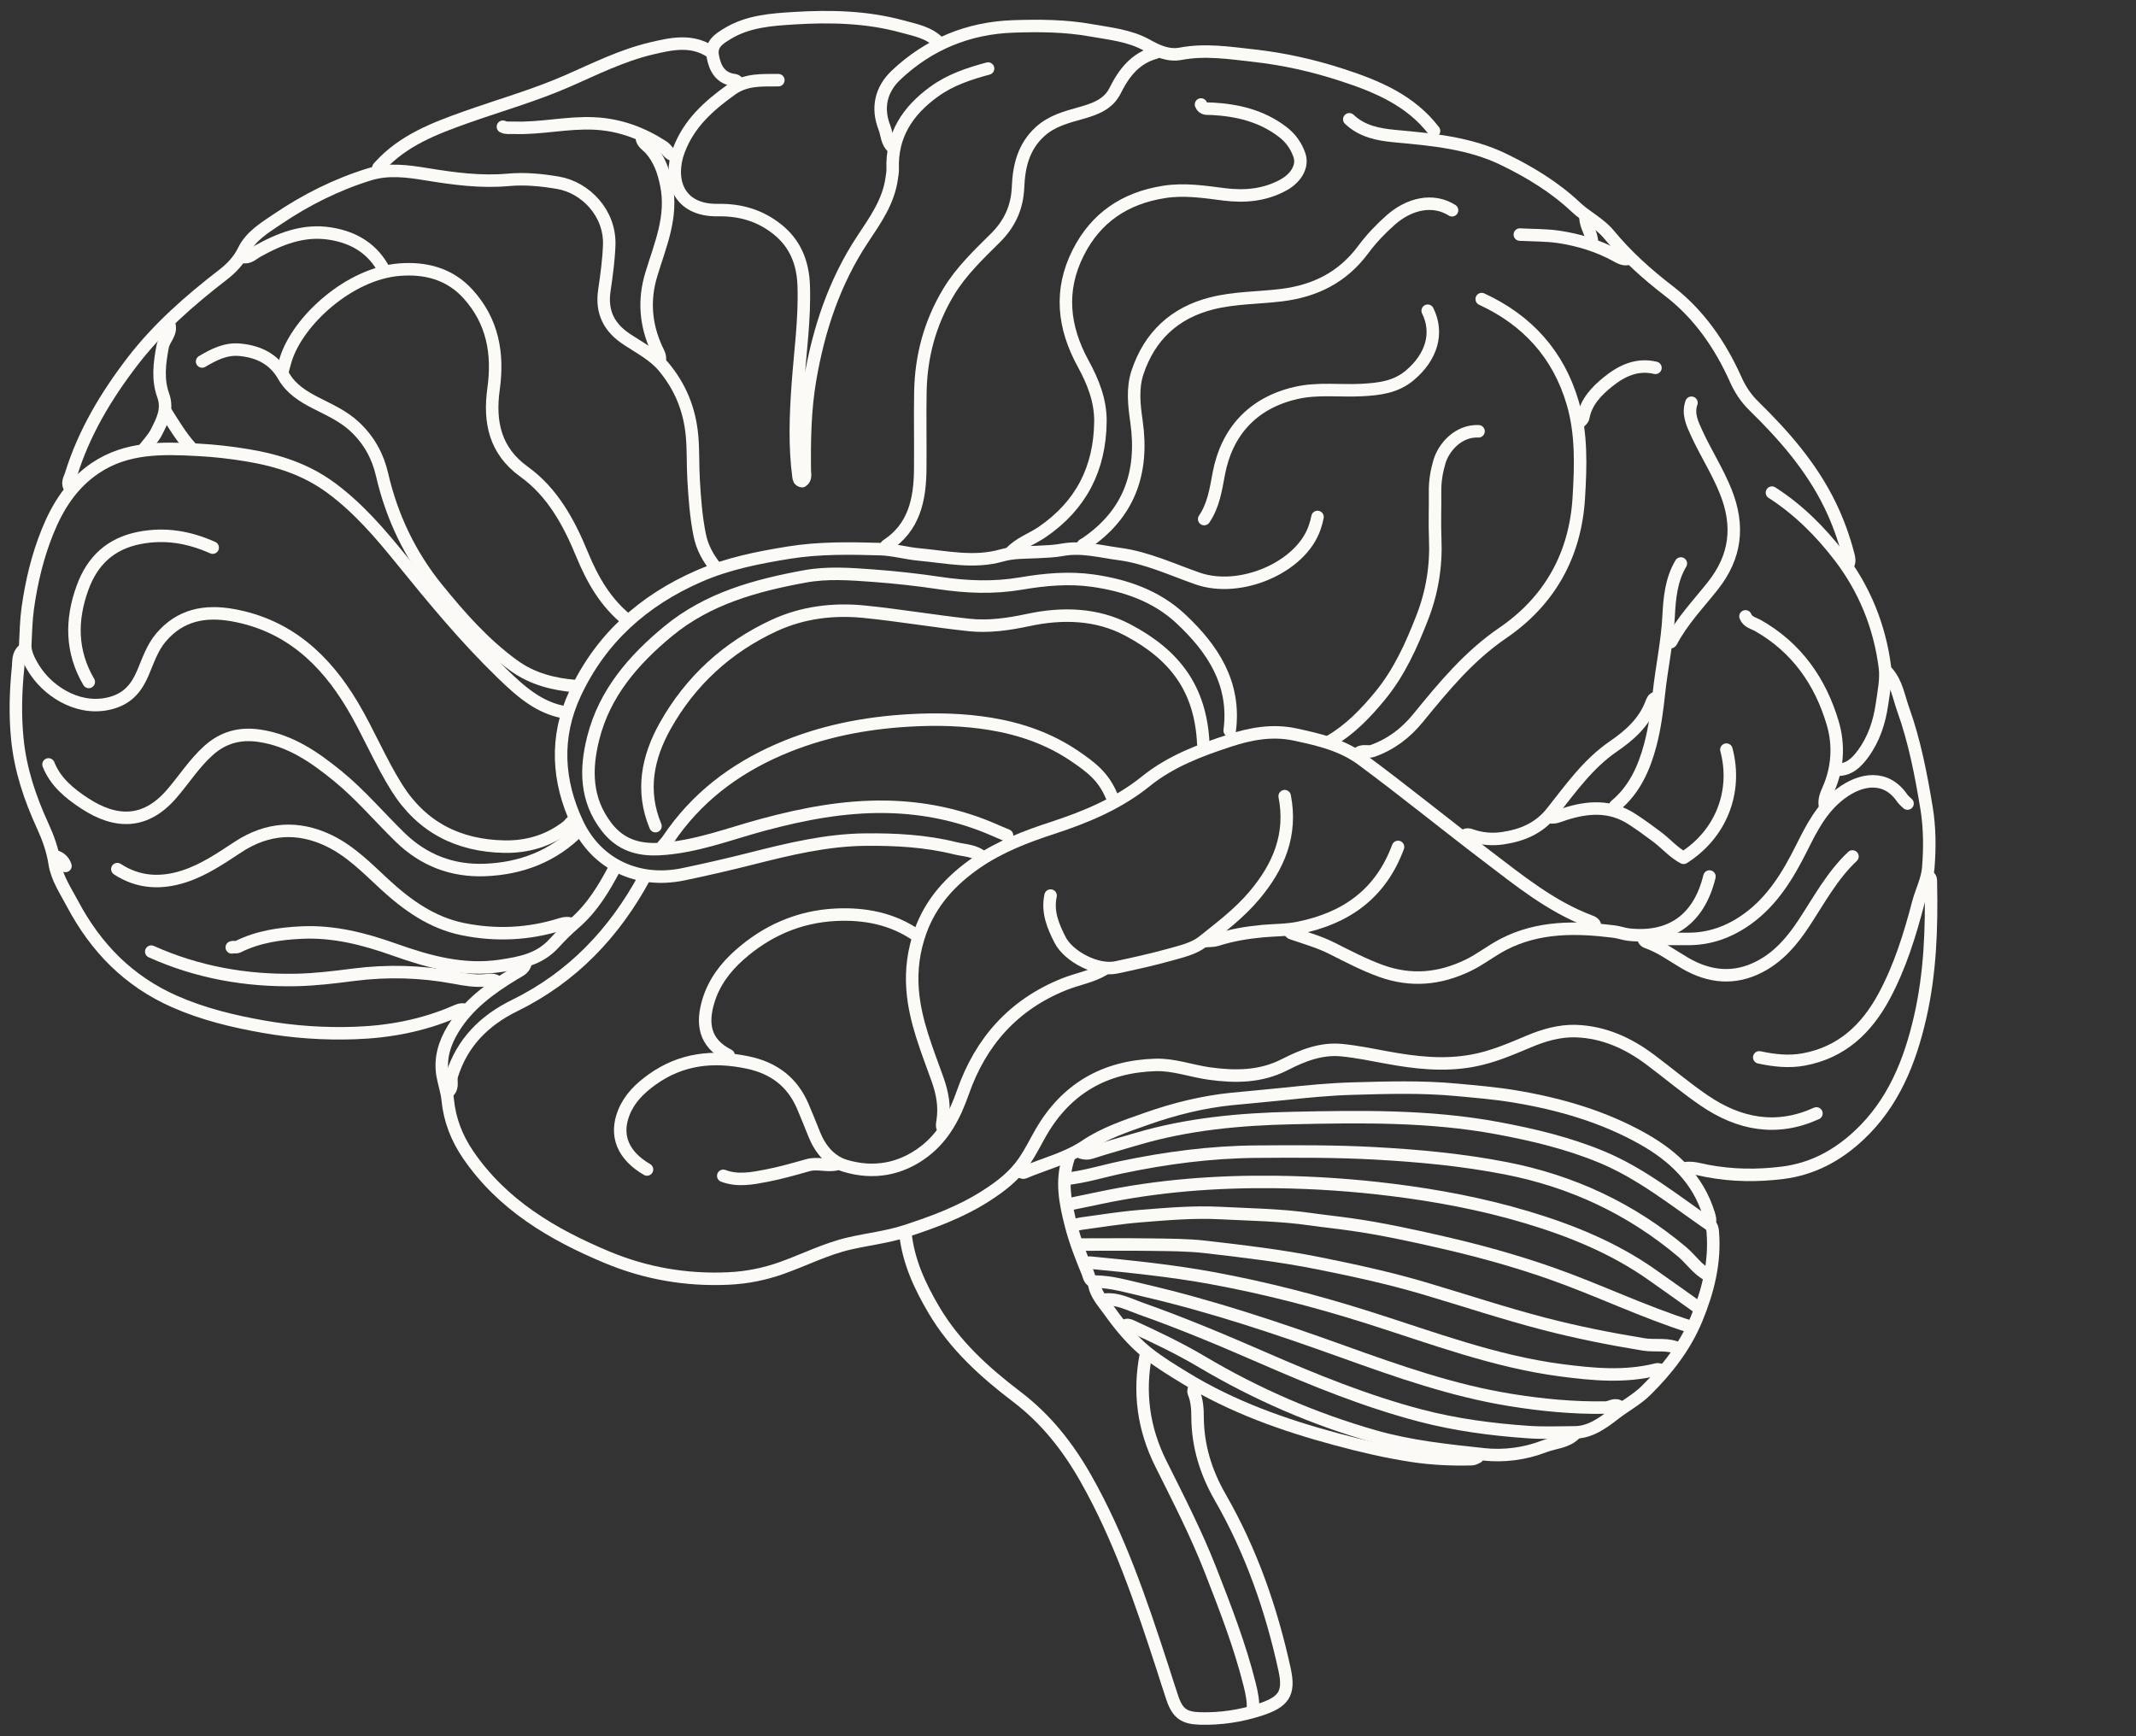 <svg width="171" height="139" viewBox="0 0 171 139" fill="none" xmlns="http://www.w3.org/2000/svg">
<rect x="0" y="0" width="171" height="139" fill="#333333" stroke="none"/>
<path d="M98.445 58.494C98.936 54.72 97.092 51.936 94.521 49.534C92.568 47.708 90.098 46.86 87.495 46.489C85.576 46.216 83.644 46.393 81.731 46.719C79.552 47.09 77.39 47.005 75.196 46.677C73.462 46.417 71.707 46.224 69.947 46.093C68.097 45.956 66.253 45.816 64.435 46.149C60.5 46.87 56.671 47.913 53.494 50.535C50.708 52.835 48.397 55.502 47.492 59.091C46.866 61.572 46.867 64.01 48.56 66.209C49.667 67.647 51.105 68.072 52.814 67.978C55.701 67.82 58.374 66.76 61.123 66.022C64.321 65.165 67.551 64.545 70.877 64.594C73.906 64.639 76.828 65.237 79.609 66.456C80.193 66.712 79.609 66.456 80.62 66.886" stroke="#FCFAF6" stroke-linecap="round" stroke-linejoin="round"/>
<path d="M145.417 89.144C142.218 90.597 139.229 90.016 136.438 88.114C134.942 87.093 133.554 85.914 132.101 84.829C130.341 83.514 128.393 82.629 126.167 82.553C124.841 82.508 123.566 82.887 122.356 83.398C120.891 84.016 119.447 84.639 117.86 84.927C115.537 85.349 113.266 85.082 110.987 84.66C109.804 84.441 108.62 84.198 107.425 84.079C105.775 83.914 104.289 84.502 102.843 85.242C100.932 86.221 98.911 86.239 96.823 85.951C95.374 85.751 93.973 85.215 92.501 85.26C88.468 85.384 85.375 87.134 83.336 90.665C82.894 91.431 82.509 92.226 82.007 92.968C81.199 94.16 80.107 94.991 78.931 95.745C76.93 97.029 74.701 97.851 72.471 98.575C71.038 99.041 69.484 99.212 67.993 99.557C66.107 99.993 64.383 100.878 62.572 101.521C61.188 102.013 59.788 102.291 58.326 102.359C54.946 102.516 51.689 101.953 48.577 100.651C44.21 98.823 40.214 96.464 37.47 92.442C36.568 91.119 35.997 89.662 35.841 88.044C35.777 87.388 35.548 86.749 35.434 86.095C35.2 84.742 35.584 83.514 36.28 82.372C37.475 80.413 39.27 79.12 41.188 77.953C41.5 77.763 41.907 77.62 42.044 77.205" stroke="#FCFAF6" stroke-linecap="round" stroke-linejoin="round"/>
<path d="M45.351 57.053C43.187 56.734 41.661 55.337 40.187 53.911C37.261 51.079 34.674 47.943 32.112 44.784C30.435 42.717 28.708 40.697 26.538 39.086C24.521 37.588 22.264 36.863 19.83 36.456C18.503 36.234 17.16 36.082 15.838 36.013C13.008 35.865 10.139 35.774 7.611 37.489C5.748 38.753 4.618 40.543 3.799 42.575C3.008 44.536 2.524 46.563 2.227 48.664C2.087 49.656 2.069 50.666 2.021 51.639C1.988 52.31 2.433 53.154 2.925 53.853C4.088 55.504 6.531 57.03 9.065 56.233C10.313 55.841 10.957 54.993 11.422 53.916C11.849 52.927 12.175 51.88 12.88 51.048C14.409 49.242 16.38 48.845 18.641 49.253C23.063 50.05 26.01 52.779 28.209 56.468C29.49 58.615 30.435 60.946 31.773 63.072C33.769 66.245 36.701 67.707 40.349 67.783C42.197 67.821 43.95 67.322 45.45 66.13C45.611 66.003 45.722 65.696 46.03 65.774" stroke="#FCFAF6" stroke-linecap="round" stroke-linejoin="round"/>
<path d="M96.148 8.366C96.309 8.783 96.672 8.689 96.996 8.706C99.058 8.814 100.998 9.273 102.683 10.56C103.334 11.058 103.771 11.679 104.029 12.432C104.318 13.274 103.795 14.229 102.762 14.801C101.272 15.625 99.669 15.771 98.013 15.563C96.407 15.361 94.826 15.106 93.175 15.368C90.053 15.865 87.739 17.42 86.32 20.225C84.791 23.246 85.12 26.198 86.718 29.12C87.501 30.552 88.118 32.069 88.096 33.768C88.05 37.508 86.557 40.454 83.439 42.591C82.597 43.167 81.588 43.488 80.883 44.268" stroke="#FCFAF6" stroke-linecap="round" stroke-linejoin="round"/>
<path d="M136.768 102.099C135.9 101.661 135.381 100.83 134.659 100.222C130.543 96.763 125.845 94.569 120.572 93.539C117.095 92.859 113.59 92.532 110.056 92.338C106.888 92.165 103.723 92.18 100.557 92.205C96.927 92.234 93.34 92.706 89.785 93.453C88.288 93.768 86.822 94.231 85.293 94.394" stroke="#FCFAF6" stroke-linecap="round" stroke-linejoin="round"/>
<path d="M136.004 104.724C134.732 103.82 133.465 102.91 132.187 102.016C129.134 99.879 125.728 98.503 122.181 97.444C118.657 96.393 115.049 95.715 111.409 95.263C108.346 94.883 105.264 94.671 102.169 94.633C97.399 94.573 92.676 94.924 88.007 95.917C87.188 96.091 86.367 96.256 85.547 96.426" stroke="#FCFAF6" stroke-linecap="round" stroke-linejoin="round"/>
<path d="M88.515 104.046C89.524 103.961 90.417 104.449 91.301 104.761C94.61 105.931 97.85 107.289 101.07 108.694C105.189 110.491 109.357 112.19 113.709 113.331C116.528 114.07 119.427 114.455 122.35 114.655C123.599 114.741 124.843 114.686 126.082 114.679C127.317 114.672 128.346 113.91 129.293 113.175C130.106 112.544 131.027 112.065 131.769 111.333C133.473 109.654 134.916 107.794 135.831 105.569C136.743 103.348 137.321 101.06 137.118 98.626C137.097 98.374 137.055 98.176 136.852 98.036C134.05 96.1 131.383 93.942 128.2 92.623C125.529 91.517 122.732 90.85 119.893 90.322C114.444 89.308 108.937 89.394 103.441 89.513C99.267 89.604 95.101 89.987 91.059 91.176C89.816 91.542 88.566 91.891 87.333 92.291C87.048 92.383 86.819 92.348 86.565 92.277" stroke="#FCFAF6" stroke-linecap="round" stroke-linejoin="round"/>
<path d="M135.411 106.248C131.562 105.04 127.932 103.263 124.132 101.932C121.298 100.939 118.41 100.141 115.483 99.47C113.067 98.915 110.645 98.388 108.189 98.037C107.089 97.88 105.983 97.765 104.883 97.609C102.491 97.268 100.078 97.242 97.673 97.118C95.524 97.008 93.373 97.2 91.23 97.372C89.698 97.495 88.176 97.749 86.65 97.953C86.393 97.987 86.141 98.063 85.887 98.119" stroke="#FCFAF6" stroke-linecap="round" stroke-linejoin="round"/>
<path d="M136.852 97.95C136.949 97.682 136.88 97.464 136.793 97.18C135.94 94.406 133.964 92.561 131.577 91.208C128.382 89.398 124.875 88.385 121.25 87.781C119.702 87.523 118.147 87.4 116.588 87.252C113.814 86.991 111.04 87.079 108.275 87.156C106.471 87.206 104.652 87.385 102.842 87.577C101.438 87.726 100.018 87.844 98.61 87.986C96.29 88.22 94.028 88.782 91.82 89.559C90.129 90.154 88.403 90.729 86.93 91.722C85.389 92.76 83.635 93.173 81.982 93.877C81.897 93.914 81.76 93.829 81.647 93.801" stroke="#FCFAF6" stroke-linecap="round" stroke-linejoin="round"/>
<path d="M134.478 108.026C133.571 107.52 132.551 107.796 131.589 107.639C128.908 107.2 126.251 106.673 123.624 105.991C120.368 105.145 117.176 104.081 113.952 103.129C111.196 102.316 108.387 101.708 105.566 101.141C102.558 100.536 99.523 100.18 96.485 99.831C95.055 99.667 93.604 99.671 92.162 99.65C90.24 99.622 88.318 99.643 86.395 99.643" stroke="#FCFAF6" stroke-linecap="round" stroke-linejoin="round"/>
<path d="M133.121 109.719C132.952 109.691 132.767 109.605 132.615 109.643C130.074 110.282 127.519 110.038 124.982 109.707C119.647 109.009 114.635 107.099 109.546 105.487C105.428 104.182 101.259 103.103 97.001 102.323C93.765 101.731 90.508 101.402 87.243 101.087C87.162 101.08 87.074 101.139 86.989 101.167" stroke="#FCFAF6" stroke-linecap="round" stroke-linejoin="round"/>
<path d="M72.488 98.797C72.733 101.023 73.651 102.995 74.775 104.895C76.446 107.719 78.827 109.872 81.399 111.827C83.731 113.599 85.48 115.816 86.918 118.348C89.609 123.085 91.332 128.202 93.01 133.343C93.295 134.217 93.564 135.097 93.861 135.967C94.28 137.195 94.813 137.547 96.063 137.584C97.689 137.631 99.264 137.396 100.813 136.904C102.781 136.278 103.256 135.584 102.842 133.683C101.785 128.835 100.171 124.197 97.685 119.874C96.548 117.898 95.881 115.766 95.873 113.445C95.871 112.799 95.83 112.122 95.566 111.492C95.51 111.358 95.611 111.159 95.639 110.989" stroke="#FCFAF6" stroke-linecap="round" stroke-linejoin="round"/>
<path d="M92.501 4.218C90.881 4.659 89.978 5.841 89.27 7.262C88.724 8.358 87.654 8.735 86.565 9.043C85.381 9.377 84.206 9.669 83.245 10.554C81.928 11.765 81.568 13.332 81.502 14.972C81.436 16.602 80.833 17.911 79.699 19.038C78.347 20.382 76.96 21.692 75.957 23.349C74.455 25.83 73.73 28.52 73.682 31.398C73.647 33.457 73.692 35.518 73.671 37.578C73.646 39.993 73.195 42.232 70.965 43.681C70.907 43.719 70.905 43.844 70.877 43.929" stroke="#FCFAF6" stroke-linecap="round" stroke-linejoin="round"/>
<path d="M46.369 66.452C44.298 68.565 41.719 69.54 38.821 69.653C36.215 69.754 33.925 68.881 32.038 67.044C30.363 65.414 28.856 63.615 27.036 62.132C25.171 60.613 23.233 59.266 20.76 58.905C19.196 58.676 17.859 59.038 16.684 60.097C15.542 61.128 14.724 62.428 13.726 63.578C11.677 65.938 9.34 65.998 6.777 64.319C5.576 63.532 4.443 62.615 3.883 61.202" stroke="#FCFAF6" stroke-linecap="round" stroke-linejoin="round"/>
<path d="M129.729 112.683C129.333 112.303 128.936 112.686 128.542 112.693C125.977 112.739 123.436 112.493 120.911 112.085C116.286 111.338 111.895 109.789 107.505 108.212C102.27 106.331 96.992 104.561 91.564 103.304C90.283 103.008 89.005 102.62 87.667 102.606C87.223 102.601 87.194 102.187 87.087 101.924C86.583 100.683 86.088 99.452 85.748 98.133C85.276 96.3 84.92 94.54 85.547 92.7" stroke="#FCFAF6" stroke-linecap="round" stroke-linejoin="round"/>
<path d="M116.246 16.834C114.716 15.868 112.827 16.301 111.34 17.61C110.534 18.32 109.777 19.117 109.138 19.978C107.494 22.193 105.302 23.297 102.595 23.63C100.73 23.859 98.829 23.826 96.997 24.291C94.028 25.044 92.043 26.903 91.071 29.793C90.634 31.089 90.798 32.446 90.985 33.767C91.561 37.834 90.401 41.151 86.908 43.511C86.808 43.579 86.622 43.607 86.65 43.802" stroke="#FCFAF6" stroke-linecap="round" stroke-linejoin="round"/>
<path d="M114.804 10.483C112.928 8.031 110.238 6.912 107.426 5.997C105.132 5.25 102.794 4.725 100.389 4.456C98.437 4.238 96.499 3.933 94.536 4.302C93.528 4.492 92.662 4.087 91.825 3.62C90.424 2.839 88.868 2.698 87.331 2.424C85.274 2.056 83.205 2.046 81.138 2.114C77.53 2.234 74.361 3.533 71.739 6.011C70.529 7.154 70.18 8.631 70.806 10.224C71.019 10.767 70.983 11.431 71.513 11.838" stroke="#FCFAF6" stroke-linecap="round" stroke-linejoin="round"/>
<path d="M89 63.748C88.343 62.186 87.388 61.453 86.046 60.54C84.005 59.153 81.735 58.354 79.277 57.952C77.124 57.6 74.972 57.555 72.829 57.676C69.237 57.878 65.73 58.56 62.392 60.006C58.743 61.587 55.719 63.9 53.49 67.212C53.367 67.394 53.21 67.553 53.068 67.722" stroke="#FCFAF6" stroke-linecap="round" stroke-linejoin="round"/>
<path d="M1.848 52.057C1.422 52.42 1.495 52.97 1.45 53.415C1.254 55.328 1.195 57.237 1.389 59.173C1.636 61.642 2.398 63.897 3.421 66.13C3.849 67.065 4.214 68.059 4.38 69.15C4.552 70.276 5.259 71.333 5.82 72.386C7.683 75.887 10.293 78.56 13.969 80.182C16.259 81.193 18.654 81.769 21.098 82.2C23.511 82.626 25.943 82.79 28.391 82.707C31.147 82.614 33.818 82.112 36.365 81.021C36.626 80.91 36.899 80.76 37.21 80.846" stroke="#FCFAF6" stroke-linecap="round" stroke-linejoin="round"/>
<path d="M45.775 73.987C45.493 73.874 45.216 73.892 44.926 73.985C42.336 74.809 39.684 74.925 37.046 74.387C34.581 73.885 32.584 72.46 30.762 70.774C29.387 69.5 28.057 68.139 26.349 67.313C23.853 66.107 21.394 66.28 19.065 67.81C17.685 68.716 16.318 69.654 14.735 70.167C12.884 70.767 11.076 70.686 9.395 69.585" stroke="#FCFAF6" stroke-linecap="round" stroke-linejoin="round"/>
<path d="M126.083 114.8C125.406 115.484 124.444 115.482 123.618 115.802C122.071 116.402 120.388 116.611 118.795 116.44C115.863 116.125 112.922 115.82 110.046 115.001C105.17 113.612 100.581 111.617 96.234 109.039C94.403 107.953 92.487 107.04 90.554 106.157C90.361 106.069 90.212 106.028 90.042 106.163" stroke="#FCFAF6" stroke-linecap="round" stroke-linejoin="round"/>
<path d="M154.406 70.177C154.607 70.299 154.574 70.494 154.578 70.686C154.654 74.298 154.532 77.899 153.721 81.437C152.902 85.014 151.566 88.346 148.805 90.917C147.082 92.522 145.094 93.6 142.705 93.897C140.681 94.149 138.688 94.127 136.677 93.748C136.08 93.635 135.456 93.419 134.817 93.547" stroke="#FCFAF6" stroke-linecap="round" stroke-linejoin="round"/>
<path d="M52.475 66.143C51.299 63.326 51.84 60.635 53.258 58.11C55.281 54.506 58.231 51.809 61.983 50.076C64.246 49.031 66.706 48.726 69.179 48.974C71.986 49.255 74.773 49.736 77.579 50.036C79.169 50.207 80.758 49.972 82.327 49.637C85.059 49.053 87.811 49.13 90.276 50.433C94.074 52.442 96.128 55.158 96.333 59.565" stroke="#FCFAF6" stroke-linecap="round" stroke-linejoin="round"/>
<path d="M50.27 49.687C48.502 48.285 47.441 46.438 46.589 44.367C45.551 41.844 44.241 39.412 41.949 37.762C39.609 36.078 39.15 33.756 39.512 31.145C39.908 28.297 39.444 25.706 37.459 23.528C35.984 21.908 34.046 21.419 31.954 21.59C27.985 21.915 23.87 25.628 22.88 28.773C22.784 29.08 22.709 29.393 22.625 29.704" stroke="#FCFAF6" stroke-linecap="round" stroke-linejoin="round"/>
<path d="M62.312 6.419C61.018 6.431 59.742 6.323 58.567 7.162C56.738 8.469 55.131 9.896 54.327 12.087C53.508 14.32 54.226 16.873 57.478 16.82C59.26 16.791 60.834 17.245 62.229 18.355C63.68 19.509 64.279 21.057 64.342 22.846C64.437 25.514 64.058 28.154 63.869 30.807C63.694 33.253 63.601 35.719 63.928 38.17C63.947 38.308 63.969 38.489 64.215 38.523C64.547 38.313 64.43 37.96 64.427 37.663C64.402 35.226 64.438 32.794 64.853 30.381C65.545 26.354 66.804 22.55 69.086 19.113C70.076 17.623 71.128 16.141 71.385 14.293C71.42 14.04 71.474 13.784 71.465 13.532C71.37 10.828 72.657 8.879 74.773 7.344C76.082 6.393 77.571 5.9 79.102 5.488" stroke="#FCFAF6" stroke-linecap="round" stroke-linejoin="round"/>
<path d="M5.664 39.102C5.285 38.736 5.582 38.333 5.682 38.007C6.711 34.664 8.485 31.704 10.595 28.952C12.655 26.265 15.19 24.05 17.865 21.985C18.527 21.473 19.115 20.865 19.507 20.061C20.073 18.898 21.206 18.224 22.219 17.539C24.492 16.002 26.941 14.77 29.579 13.958C31.1 13.49 32.629 13.704 34.158 13.952C36.32 14.303 38.478 14.6 40.689 14.399C42.013 14.279 43.353 14.407 44.673 14.633C46.861 15.006 48.866 17.052 48.771 19.629C48.725 20.858 48.557 22.064 48.381 23.265C48.127 25.004 48.773 26.232 50.183 27.167C51.211 27.847 52.344 28.423 53.138 29.378C54.452 30.957 55.205 32.769 55.399 34.865C55.51 36.058 55.456 37.24 55.528 38.425C55.616 39.902 55.721 41.372 56.015 42.832C56.219 43.845 56.686 44.674 57.308 45.453" stroke="#FCFAF6" stroke-linecap="round" stroke-linejoin="round"/>
<path d="M16.18 28.942C17.121 28.384 18.076 27.889 19.233 28.006C20.738 28.159 21.939 28.756 22.718 30.122C23.292 31.127 24.241 31.729 25.251 32.248C26.348 32.812 27.475 33.297 28.408 34.173C29.55 35.244 30.247 36.522 30.588 38.004C31.37 41.389 32.829 44.448 35.015 47.139C36.834 49.378 38.734 51.539 41.099 53.26C42.618 54.366 44.306 54.786 46.114 54.936" stroke="#FCFAF6" stroke-linecap="round" stroke-linejoin="round"/>
<path d="M118.62 23.946C122.279 25.636 124.762 28.374 125.902 32.247C126.635 34.737 126.546 37.322 126.392 39.863C126.117 44.411 124.079 48.102 120.3 50.68C117.591 52.528 115.563 54.99 113.534 57.478C112.552 58.684 111.37 59.587 109.891 60.117C109.493 60.259 109.035 59.997 108.698 60.355" stroke="#FCFAF6" stroke-linecap="round" stroke-linejoin="round"/>
<path d="M91.738 108.449C91.142 111.491 91.544 114.398 92.926 117.17C94.329 119.986 95.77 122.783 96.916 125.72C98.089 128.726 99.259 131.732 100.043 134.868C100.209 135.531 100.35 136.205 100.303 136.899" stroke="#FCFAF6" stroke-linecap="round" stroke-linejoin="round"/>
<path d="M12.109 76.189C15.804 77.849 19.698 78.542 23.727 78.458C25.255 78.426 26.785 78.237 28.305 78.042C31.009 77.697 33.682 77.765 36.369 78.268C37.181 78.42 38.045 78.577 38.907 78.485C39.218 78.452 39.566 78.383 39.839 78.645" stroke="#FCFAF6" stroke-linecap="round" stroke-linejoin="round"/>
<path d="M78.678 68.653C78.054 68.079 77.213 68.099 76.468 67.913C74.109 67.325 71.688 67.197 69.266 67.221C66.165 67.252 63.175 67.976 60.19 68.731C58.362 69.193 56.524 69.619 54.678 70.001C51.1 70.741 47.779 69.225 46.226 65.931C44.627 62.539 44.413 59.014 46.037 55.532C48.1 51.107 51.509 48.07 55.951 46.129C58.255 45.123 60.685 44.643 63.156 44.245C65.586 43.853 68.02 43.894 70.452 43.963C71.493 43.992 72.553 44.302 73.594 44.396C75.787 44.595 77.983 45.107 80.213 44.466C81.123 44.205 82.126 44.243 83.088 44.191C83.742 44.157 84.391 44.14 85.04 44.02C86.591 43.732 88.099 44.154 89.617 44.356C91.817 44.648 93.82 45.601 95.886 46.321C99.299 47.51 104.155 45.431 105.243 42.243C105.341 41.958 105.422 41.68 105.476 41.389" stroke="#FCFAF6" stroke-linecap="round" stroke-linejoin="round"/>
<path d="M56.884 4.133C55.35 3.137 53.74 3.502 52.136 3.881C49.78 4.439 47.63 5.52 45.428 6.485C42.791 7.641 40.009 8.424 37.297 9.388C34.783 10.282 32.293 11.235 30.425 13.276C30.334 13.376 30.217 13.455 30.257 13.616" stroke="#FCFAF6" stroke-linecap="round" stroke-linejoin="round"/>
<path d="M118.366 34.53C116.754 34.461 115.577 35.8 115.23 36.987C115.004 37.759 114.875 38.546 114.885 39.357C114.9 40.627 114.845 41.899 114.898 43.167C114.989 45.332 114.647 47.42 113.865 49.43C112.999 51.658 112.027 53.829 110.486 55.704C109.328 57.113 108.08 58.407 106.493 59.339" stroke="#FCFAF6" stroke-linecap="round" stroke-linejoin="round"/>
<path d="M114.295 24.878C115.18 26.662 114.614 28.576 112.862 30.053C111.735 31.002 110.406 31.152 109.037 31.226C107.285 31.32 105.537 31.057 103.774 31.457C100.232 32.262 98.197 34.625 97.574 37.914C97.337 39.167 97.153 40.46 96.402 41.558" stroke="#FCFAF6" stroke-linecap="round" stroke-linejoin="round"/>
<path d="M108.02 9.552C109.042 10.524 110.344 10.775 111.667 10.897C114.656 11.173 117.645 11.432 120.399 12.773C122.487 13.789 124.463 14.99 126.159 16.588C126.996 17.376 128.057 17.87 128.805 18.774C130.214 20.479 131.839 21.944 133.606 23.3C136.014 25.149 137.72 27.623 138.957 30.388C139.319 31.198 139.778 31.887 140.408 32.504C142.821 34.865 145.029 37.389 146.518 40.459C147.136 41.734 147.615 43.061 147.97 44.435C148.039 44.704 148.089 44.945 147.961 45.199" stroke="#FCFAF6" stroke-linecap="round" stroke-linejoin="round"/>
<path d="M88.346 77.629C87.368 78.205 86.242 78.382 85.202 78.798C81.132 80.427 78.505 83.398 77.086 87.457C76.439 89.308 75.572 90.98 74.006 92.182C72.111 93.636 69.922 94.015 67.666 93.339C66.494 92.988 65.669 92.019 65.194 90.838C64.887 90.074 64.587 89.307 64.259 88.553C63.416 86.609 61.937 85.501 59.855 85.066C57.106 84.491 54.556 84.752 52.214 86.425C51.229 87.129 50.391 87.951 49.945 89.065C49.202 90.922 49.884 92.516 51.796 93.632" stroke="#FCFAF6" stroke-linecap="round" stroke-linejoin="round"/>
<path d="M136.852 70.177C135.999 73.692 133.665 75.177 130.408 74.829C130.008 74.786 129.62 74.635 129.22 74.585C126.171 74.202 123.139 74.159 120.33 75.623C119.371 76.122 118.508 76.818 117.519 77.293C115.255 78.383 112.969 78.605 110.556 77.735C109.175 77.237 107.889 76.555 106.593 75.906C105.599 75.407 104.554 75.117 103.522 74.758C103.407 74.718 103.306 74.712 103.271 74.581" stroke="#FCFAF6" stroke-linecap="round" stroke-linejoin="round"/>
<path d="M49.252 69.415C48.377 71.078 47.439 72.672 45.972 73.935C45.41 74.419 44.859 74.972 44.352 75.528C43.19 76.802 41.712 77.081 40.099 77.325C37.077 77.782 34.297 76.995 31.531 76.014C29.14 75.165 26.717 74.544 24.151 74.663C22.392 74.746 20.667 74.998 19.074 75.787C18.864 75.891 18.718 75.786 18.554 75.85" stroke="#FCFAF6" stroke-linecap="round" stroke-linejoin="round"/>
<path d="M73.421 74.919C71.454 73.546 69.226 73.122 66.892 73.238C63.951 73.385 61.371 74.524 59.19 76.462C58.067 77.46 57.152 78.661 56.704 80.166C56.195 81.879 56.327 83.482 58.326 84.487" stroke="#FCFAF6" stroke-linecap="round" stroke-linejoin="round"/>
<path d="M87.583 102.692C87.673 103.612 88.333 104.273 88.811 104.949C89.683 106.181 90.688 107.383 91.86 108.318C92.784 109.055 93.836 109.695 94.867 110.326C98.642 112.638 102.75 114.094 106.999 115.235C108.99 115.769 110.996 116.242 113.027 116.552C114.617 116.795 116.239 116.871 117.857 116.825C117.999 116.821 118.139 116.719 118.281 116.663" stroke="#FCFAF6" stroke-linecap="round" stroke-linejoin="round"/>
<path d="M151.099 53.836C151.846 54.685 152.001 55.791 152.363 56.802C153.277 59.355 153.788 62.01 154.229 64.675C154.494 66.271 154.498 67.898 154.369 69.497C154.292 70.445 153.811 71.355 153.564 72.296C152.891 74.865 152.109 77.392 150.846 79.746C149.434 82.374 147.439 84.262 144.399 84.824C143.202 85.045 142.016 84.906 140.838 84.656" stroke="#FCFAF6" stroke-linecap="round" stroke-linejoin="round"/>
<path d="M51.627 70.177C49.201 74.679 45.837 78.234 41.197 80.509C38.775 81.695 37.005 83.462 36.179 86.092C36.046 86.516 36.304 86.999 35.938 87.366" stroke="#FCFAF6" stroke-linecap="round" stroke-linejoin="round"/>
<path d="M17.027 43.844C15.153 43.007 13.235 42.666 11.173 43.066C8.835 43.518 7.385 44.909 6.604 47.064C5.67 49.638 5.683 52.17 7.106 54.598" stroke="#FCFAF6" stroke-linecap="round" stroke-linejoin="round"/>
<path d="M148.301 68.569C146.669 70.105 145.624 72.072 144.413 73.912C143.485 75.323 142.425 76.571 140.92 77.369C138.876 78.452 136.857 78.252 134.905 77.115C133.899 76.528 132.96 75.822 131.847 75.434C131.617 75.353 131.578 75.181 131.51 75.004" stroke="#FCFAF6" stroke-linecap="round" stroke-linejoin="round"/>
<path d="M75.202 3.455C74.398 2.597 73.269 2.408 72.228 2.121C69.4 1.345 66.483 1.278 63.586 1.457C61.762 1.569 59.884 1.695 58.242 2.694C57.573 3.102 56.889 3.516 57.057 4.471C57.236 5.487 57.669 6.289 58.834 6.425C58.924 6.436 59.004 6.532 59.089 6.588" stroke="#FCFAF6" stroke-linecap="round" stroke-linejoin="round"/>
<path d="M135.411 32.244C135.099 33.141 135.482 33.922 135.838 34.698C136.558 36.271 137.502 37.724 138.152 39.346C139.257 42.105 138.976 44.562 137.121 46.903C135.968 48.358 134.665 49.71 133.793 51.377C133.763 51.433 133.63 51.437 133.545 51.465" stroke="#FCFAF6" stroke-linecap="round" stroke-linejoin="round"/>
<path d="M51.372 10.992C51.399 11.447 51.797 11.634 52.053 11.921C52.792 12.745 53.123 13.719 53.343 14.797C53.871 17.372 52.838 19.651 52.133 21.998C51.523 24.032 51.681 26.003 52.561 27.925C52.698 28.224 52.891 28.503 52.814 28.857" stroke="#FCFAF6" stroke-linecap="round" stroke-linejoin="round"/>
<path d="M152.71 64.335C152.569 64.194 152.401 64.071 152.29 63.909C151.006 62.019 148.998 62.307 147.351 63.551C145.833 64.696 145.039 66.283 144.233 67.893C143.148 70.058 141.92 72.108 139.905 73.565C138.463 74.608 136.869 75.193 135.072 75.174C134.506 75.168 133.941 75.175 133.376 75.172C133.073 75.171 132.74 75.233 132.612 74.835" stroke="#FCFAF6" stroke-linecap="round" stroke-linejoin="round"/>
<path d="M127.694 74.242C127.749 73.909 127.427 73.812 127.263 73.75C124.131 72.562 121.579 70.467 118.964 68.478C115.644 65.954 112.411 63.32 109.057 60.837C107.424 59.629 105.597 59.222 103.7 58.81C101.875 58.414 100.123 58.743 98.449 59.29C96.078 60.064 93.724 60.944 91.733 62.551C89.525 64.334 86.947 65.409 84.275 66.282C82.133 66.981 80.041 67.782 78.168 69.073C76.132 70.476 74.526 72.231 73.684 74.584C73.149 76.082 72.934 77.621 73.059 79.239C73.255 81.777 74.225 84.083 75.059 86.425C75.452 87.529 75.642 88.591 75.467 89.738C75.435 89.95 75.361 90.207 75.541 90.414" stroke="#FCFAF6" stroke-linecap="round" stroke-linejoin="round"/>
<path d="M138.209 60.017C139.106 63.388 137.77 66.792 134.778 68.678C133.995 68.269 133.409 67.573 132.703 67.036C132.04 66.532 131.369 66.049 130.67 65.592C128.917 64.445 127.098 64.591 125.237 65.189C124.872 65.306 124.531 65.486 124.132 65.436" stroke="#FCFAF6" stroke-linecap="round" stroke-linejoin="round"/>
<path d="M139.736 49.348C139.916 49.813 140.4 49.892 140.76 50.098C143.858 51.866 145.752 54.6 146.726 57.914C147.235 59.642 147.133 61.503 146.358 63.237C146.182 63.63 146.017 64.048 146.096 64.504" stroke="#FCFAF6" stroke-linecap="round" stroke-linejoin="round"/>
<path d="M102.847 63.742C103.45 66.834 102.367 69.387 100.4 71.712C99.196 73.137 97.719 74.246 96.287 75.389C95.586 75.948 94.584 76.175 93.684 76.427C92.259 76.826 90.81 77.143 89.362 77.453C87.854 77.776 85.567 76.608 84.87 75.257C84.294 74.141 83.827 73.001 84.106 71.701" stroke="#FCFAF6" stroke-linecap="round" stroke-linejoin="round"/>
<path d="M30.765 21.66C29.852 19.904 28.337 19.005 26.44 18.702C24.297 18.36 22.408 19.116 20.586 20.131C20.22 20.335 19.901 20.708 19.402 20.559" stroke="#FCFAF6" stroke-linecap="round" stroke-linejoin="round"/>
<path d="M54.001 12.431C53.55 12.397 53.406 11.951 53.078 11.738C51.391 10.644 49.582 9.977 47.556 9.884C45.394 9.784 43.27 10.312 41.111 10.229C40.827 10.218 40.535 10.28 40.263 10.145" stroke="#FCFAF6" stroke-linecap="round" stroke-linejoin="round"/>
<path d="M132.612 55.868C132.341 55.88 132.261 56.154 132.206 56.298C131.62 57.848 130.466 58.863 129.142 59.773C127.127 61.158 125.726 63.149 124.237 65.028C123.203 66.333 121.845 66.88 120.313 67.109C119.472 67.235 118.598 67.169 117.773 66.871C117.594 66.806 117.433 66.776 117.263 66.875" stroke="#FCFAF6" stroke-linecap="round" stroke-linejoin="round"/>
<path d="M111.921 67.807C110.544 71.533 107.793 73.513 103.958 74.287C102.982 74.484 102.023 74.46 101.063 74.549C99.816 74.666 98.606 74.866 97.417 75.249C97.153 75.335 96.854 75.314 96.572 75.343" stroke="#FCFAF6" stroke-linecap="round" stroke-linejoin="round"/>
<path d="M66.976 93.208C66.218 93.39 65.449 93.071 64.684 93.286C63.589 93.594 62.492 93.911 61.376 94.125C60.23 94.345 59.061 94.579 57.902 94.14" stroke="#FCFAF6" stroke-linecap="round" stroke-linejoin="round"/>
<path d="M134.563 45.114C133.784 46.42 133.656 47.911 133.582 49.35C133.475 51.411 133.032 53.413 132.813 55.448C132.658 56.879 132.478 58.29 132.106 59.678C131.606 61.54 130.84 63.242 129.31 64.51C129.244 64.564 129.249 64.702 129.22 64.801" stroke="#FCFAF6" stroke-linecap="round" stroke-linejoin="round"/>
<path d="M141.856 39.441C143.978 40.802 145.744 42.572 147.258 44.541C149.26 47.146 150.48 50.15 150.898 53.416C151.02 54.378 150.805 55.394 150.665 56.374C150.46 57.807 150.018 59.169 149.146 60.354C148.621 61.067 148.015 61.667 147.029 61.626" stroke="#FCFAF6" stroke-linecap="round" stroke-linejoin="round"/>
<path d="M132.528 29.45C131.046 29.093 129.808 29.699 128.728 30.572C127.816 31.308 126.978 32.173 126.749 33.427C126.721 33.584 126.535 33.712 126.422 33.853" stroke="#FCFAF6" stroke-linecap="round" stroke-linejoin="round"/>
<path d="M13.551 25.978C13.757 26.678 13.137 27.133 13.02 27.752C12.772 29.064 12.604 30.378 13.062 31.644C13.473 32.782 12.986 33.688 12.518 34.607C12.265 35.103 11.855 35.518 11.515 35.97" stroke="#FCFAF6" stroke-linecap="round" stroke-linejoin="round"/>
<path d="M121.673 18.781C122.719 18.838 123.777 18.813 124.808 18.969C126.41 19.212 127.958 19.682 129.391 20.473C129.678 20.632 129.968 20.805 130.323 20.729" stroke="#FCFAF6" stroke-linecap="round" stroke-linejoin="round"/>
<path d="M13.296 33.006C13.9 33.97 14.487 34.945 15.247 35.8" stroke="#FCFAF6" stroke-linecap="round" stroke-linejoin="round"/>
<path d="M126.931 17.427C126.936 18.145 127.478 18.729 127.439 19.459" stroke="#FCFAF6" stroke-linecap="round" stroke-linejoin="round"/>
<path d="M4.477 68.569C4.858 68.696 5.113 68.95 5.24 69.331" stroke="#FCFAF6" stroke-linecap="round" stroke-linejoin="round"/>
</svg>
